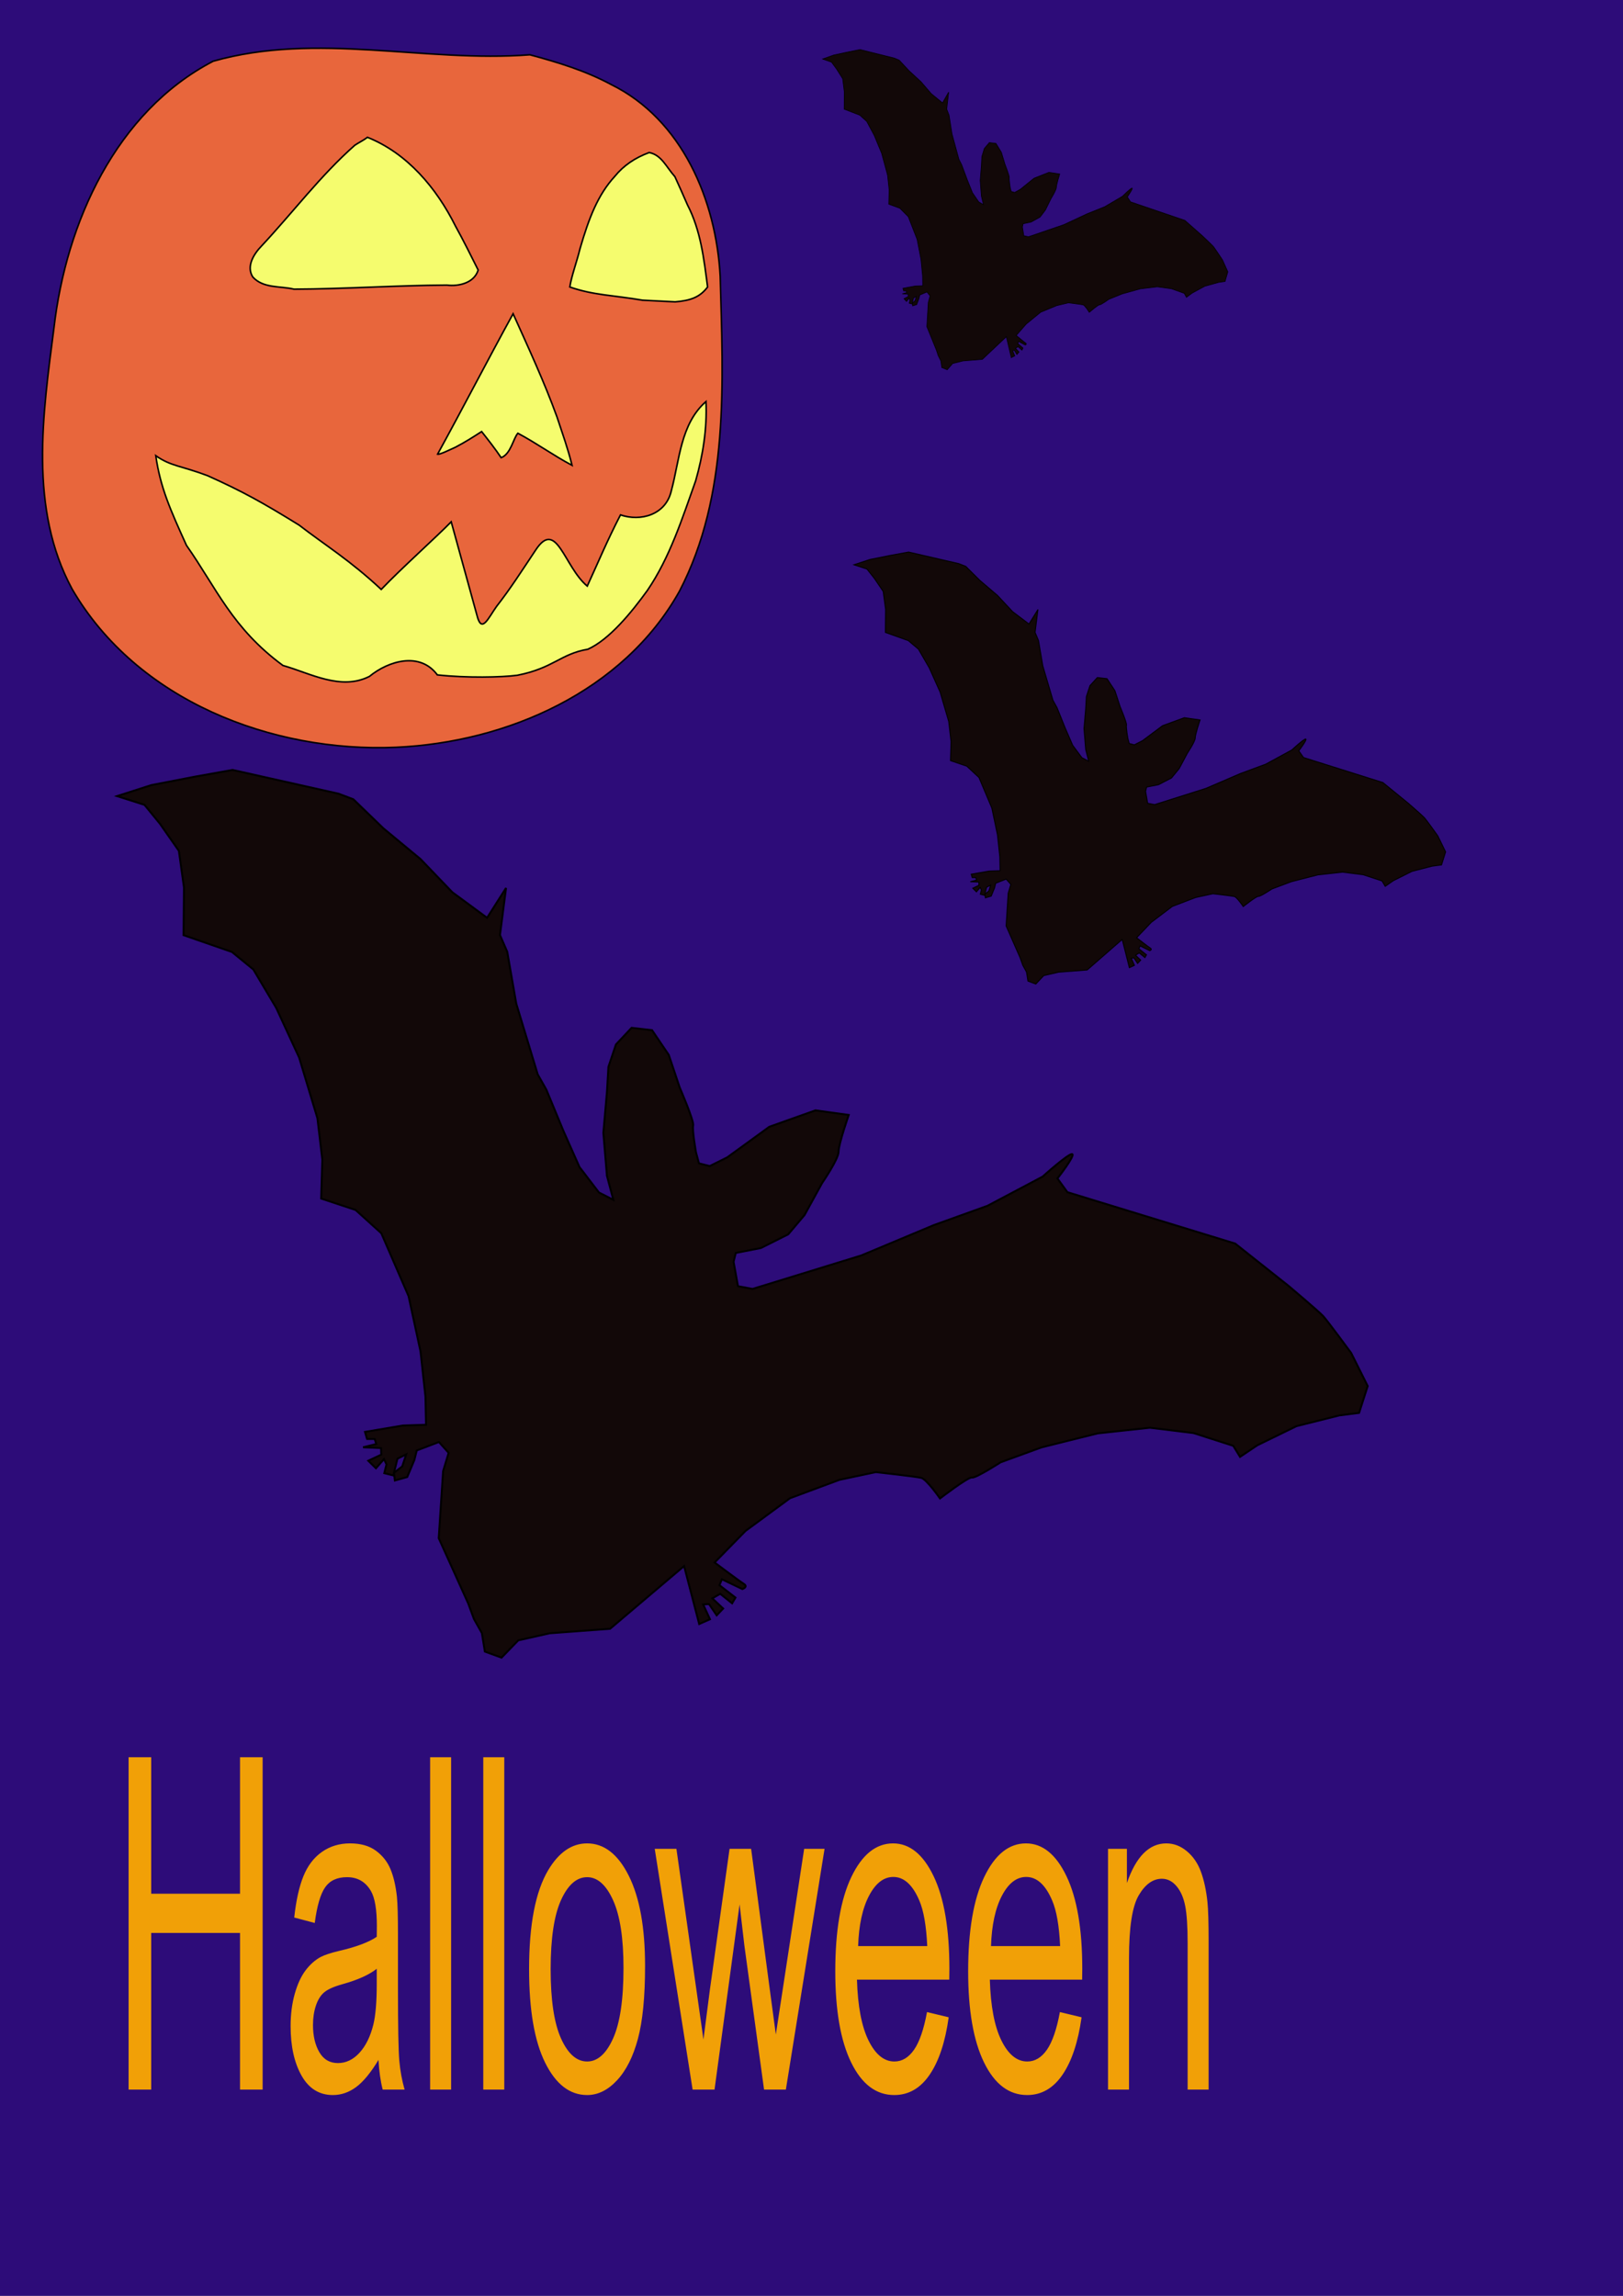 <?xml version="1.0" encoding="UTF-8" standalone="no"?>
<!-- Created with Inkscape (http://www.inkscape.org/) -->
<svg
   xmlns:dc="http://purl.org/dc/elements/1.1/"
   xmlns:cc="http://creativecommons.org/ns#"
   xmlns:rdf="http://www.w3.org/1999/02/22-rdf-syntax-ns#"
   xmlns:svg="http://www.w3.org/2000/svg"
   xmlns="http://www.w3.org/2000/svg"
   xmlns:sodipodi="http://sodipodi.sourceforge.net/DTD/sodipodi-0.dtd"
   xmlns:inkscape="http://www.inkscape.org/namespaces/inkscape"
   width="744.094"
   height="1052.362"
   id="svg2"
   inkscape:label="Pozad  "
   sodipodi:version="0.32"
   inkscape:version="0.46dev+devel"
   sodipodi:docbase="/windows/E/Projekt_Kliparty/9.C prace/Jakeschova/Cliparty/svatky"
   sodipodi:docname="Machovka_Halloween.svg"
   inkscape:output_extension="org.inkscape.output.svg.inkscape">
  <rect width="100%" height="100%" fill="#808080" stroke="none"/>
  <defs
     id="defs3" />
  <sodipodi:namedview
     id="base"
     pagecolor="#ffffff"
     bordercolor="#666666"
     borderopacity="1.0"
     inkscape:pageopacity="0.0"
     inkscape:pageshadow="2"
     inkscape:zoom="0.52548449"
     inkscape:cx="345.34145"
     inkscape:cy="526.18109"
     inkscape:document-units="px"
     inkscape:current-layer="layer1"
     showguides="true"
     inkscape:guide-bbox="true"
     inkscape:window-width="1024"
     inkscape:window-height="710"
     inkscape:window-x="22"
     inkscape:window-y="29"
     showgrid="false" />
  <g
     inkscape:label="Vrstva 1"
     inkscape:groupmode="layer"
     id="layer1">
    <rect
       style="fill:#2d0c79;fill-opacity:1;fill-rule:nonzero;stroke:#fcf9f9;stroke-width:2.4;stroke-miterlimit:4;stroke-dasharray:none;stroke-dashoffset:0;stroke-opacity:1"
       id="rect2912"
       width="751.687"
       height="1058.071"
       x="-1.903"
       y="-1.903" />
    <g
       id="g2161"
       transform="matrix(0.71,0,0,0.716,-72.82,-130.061)">
      <path
         id="path1417"
         d="M 444.73,216.727 C 376.648,221.896 307.254,201.965 240.215,220.84 C 177.446,253.305 145.305,324.05 137.415,391.507 C 130.185,446.828 121.144,507.384 149.108,558.707 C 191.014,630.277 278.255,663.536 358.377,660.068 C 429.712,656.949 505.056,624.418 541.284,560.162 C 573.709,498.329 569.442,426.234 567.611,358.637 C 565.031,309.929 542.998,258.081 497.1,235.719 C 480.649,226.924 462.678,221.517 444.73,216.727 z"
         style="fill:#e8663c;fill-opacity:1;fill-rule:evenodd;stroke:#000000;stroke-width:1px;stroke-linecap:butt;stroke-linejoin:miter;stroke-opacity:1" />
      <path
         id="path1315"
         d="M 339.85,269.564 C 365.617,279.774 384.48,302.131 396.674,326.382 C 401.834,335.62 406.554,345.094 411.333,354.532 C 408.789,362.823 398.785,365.136 391.129,364.18 C 358.206,364.343 325.336,366.649 292.413,366.779 C 283.497,364.648 272.613,366.417 265.803,358.987 C 261.399,352.175 266.493,344.209 271.351,339.232 C 291.574,317.808 309.486,294.058 331.707,274.607 C 334.377,272.853 337.284,271.478 339.85,269.564 z"
         style="fill:#f5fc6e;fill-opacity:1;fill-rule:evenodd;stroke:#000000;stroke-width:1px;stroke-linecap:butt;stroke-linejoin:miter;stroke-opacity:1" />
      <path
         sodipodi:nodetypes="cccccccccc"
         id="path1362"
         d="M 521.76,279.3 C 512.57,282.716 505.292,287.528 499.497,294.611 C 488.581,306.441 482.84,321.317 477.159,340.653 C 475,349.376 471.688,358.023 470.494,365.377 C 485.768,370.671 498.266,370.59 517.494,373.839 C 524.513,374.19 531.532,374.541 538.551,374.892 C 548.556,374.075 554.524,371.913 559.484,365.377 C 557.136,347.516 555.025,329.1 546.526,312.91 C 543.873,306.831 541.147,300.785 538.369,294.764 C 532.72,288.488 529.763,280.866 521.76,279.3 z"
         style="fill:#f5fc6e;fill-opacity:1;fill-rule:evenodd;stroke:#000000;stroke-width:1px;stroke-linecap:butt;stroke-linejoin:miter;stroke-opacity:1" />
      <path
         sodipodi:nodetypes="ccccccccc"
         id="path1364"
         d="M 433.885,382.504 C 443.641,404.009 454.106,426.369 462.23,448.6 C 465.973,459.872 469.211,468.621 471.945,479.557 C 459.893,473.214 449.018,465.357 436.966,459.014 C 433.938,462.388 432.443,472.305 426.177,474.667 C 422.647,469.397 417.847,463.297 413.572,457.943 C 407.786,461.611 403.232,464.536 396.662,467.96 C 393.39,469.382 386.594,472.797 385.13,472.424 C 401.494,442.843 417.521,412.085 433.885,382.504 z"
         style="fill:#f5fc6e;fill-opacity:1;fill-rule:evenodd;stroke:#000000;stroke-width:1px;stroke-linecap:butt;stroke-linejoin:miter;stroke-opacity:1" />
      <path
         sodipodi:nodetypes="ccccccccccccccccccccc"
         id="path1366"
         d="M 203.146,473.373 C 206.107,493.741 212.398,507.648 222.973,530.787 C 242.467,558.363 252.498,583.755 285.254,607.681 C 303.13,612.74 322.696,623.974 341.133,614.677 C 353.635,604.551 373.83,598.809 384.966,613.719 C 403.922,615.765 426.525,615.279 436.586,613.961 C 459.918,609.454 464.498,600.231 482.156,597.299 C 496.09,591.072 510.417,573.624 520.61,559.619 C 535.189,538.394 543.099,513.509 551.761,489.508 C 556.498,473.047 559.231,455.874 558.439,438.713 C 541.9,453.108 541.414,476.326 536.023,495.962 C 532.422,511.426 515.986,515.67 503.228,511.278 C 494.106,528.892 489.42,540.397 481.772,556.888 C 466.709,544.408 461.981,513.25 448.389,533.895 C 438.905,548.003 432.321,558.277 423.248,569.835 C 417.757,577.445 413.6,587.629 410.573,575.659 C 405.023,555.678 399.473,535.696 393.922,515.715 C 384.353,525.449 361.949,545.301 348.726,559.009 C 328.55,540.308 312.458,530.631 295.689,517.815 C 272.206,503.412 259.132,496.214 236.584,486.175 C 219.564,479.793 212.915,480.203 203.146,473.373 z"
         style="fill:#f5fc6e;fill-opacity:1;fill-rule:evenodd;stroke:#000000;stroke-width:1px;stroke-linecap:butt;stroke-linejoin:miter;stroke-opacity:1" />
    </g>
    <path
       style="fill:#120808;fill-opacity:1;fill-rule:evenodd;stroke:#000000;stroke-width:0.883px;stroke-linecap:butt;stroke-linejoin:miter;stroke-opacity:1"
       d="M 53.673,364.926 L 66.253,368.935 L 73.297,377.552 L 82.007,390.012 L 84.356,406.874 L 84.155,428.665 L 106.329,436.363 L 116.15,444.391 L 126.636,462.007 L 137.147,484.769 L 145.521,512.563 L 147.777,531.543 L 147.247,549.397 L 163.026,554.635 L 174.816,565.298 L 187.314,594.125 L 192.793,619.48 L 195.057,640.176 L 195.327,653.091 L 184.724,653.432 L 167.338,656.356 L 168.281,659.59 L 171.782,659.611 L 172.514,661.935 L 166.446,663.413 L 174.685,663.764 L 174.803,666.791 L 168.845,669.581 L 172.363,673.032 L 176.048,668.817 L 177.193,671.245 L 176.183,675.274 L 180.307,676.307 L 182.225,668.651 L 186.231,666.657 L 184.405,672.195 L 180.61,675.099 L 181.039,678.632 L 186.694,677.051 L 189.95,669.302 L 191.061,664.87 L 201.235,660.995 L 205.687,665.965 L 203.154,674.324 L 201.144,705.083 L 214.676,735.025 L 217.285,742.103 L 220.921,748.581 L 222.301,757.064 L 229.934,759.833 L 237.617,751.908 L 252.015,748.664 L 279.701,746.608 L 313.638,717.853 L 320.565,744.427 L 325.496,742.237 L 322.374,735.459 L 325.05,735.273 L 328.576,740.439 L 331.546,737.329 L 326.581,732.659 L 330.175,730.561 L 335.653,734.932 L 337.184,732.318 L 329.846,726.625 L 330.965,723.908 L 340.357,728.402 C 340.357,728.402 343.235,727.41 340.963,725.984 C 338.691,724.558 327.633,716.22 327.633,716.22 L 341.77,701.776 L 362.184,686.763 L 384.897,678.322 L 401.559,674.788 C 401.559,674.788 419.895,676.813 422.369,677.433 C 424.843,678.053 430.962,686.866 430.962,686.866 C 430.962,686.866 443.988,676.854 445.637,677.267 C 447.287,677.681 458.782,670.283 458.782,670.283 L 477.589,663.433 L 503.297,657.027 L 527.171,654.443 L 547.157,656.882 L 565.41,662.74 L 568.524,667.803 L 576.426,662.502 L 594.4,653.73 L 614.041,648.802 L 623.096,647.644 L 627.05,635.359 L 619.459,620.181 C 619.459,620.181 608.679,605.489 606.609,603.257 C 604.538,601.026 590.788,589.443 590.788,589.443 L 566.29,570.029 L 489.366,546.472 L 484.805,540.19 C 484.805,540.19 493.195,529.444 491.545,529.031 C 489.896,528.618 478.006,539.343 478.006,539.343 L 452.744,552.713 L 428.18,561.547 L 394.89,575.475 L 345.031,590.818 L 338.332,589.568 L 336.321,578.358 L 337.33,574.328 L 348.851,572.075 L 361.381,565.793 L 368.853,556.959 L 376.914,542.277 C 376.914,542.277 384.479,531.325 384.462,527.895 C 384.445,524.465 389.115,511.074 389.115,511.074 L 373.867,508.966 L 352.694,516.509 L 333.407,530.519 L 325.396,534.508 L 320.448,533.268 L 319.085,528.215 C 319.085,528.215 317.283,517.914 317.788,515.899 C 318.293,513.885 311.628,498.51 311.628,498.51 L 306.612,483.549 L 298.937,472.204 L 289.562,471.14 L 282.393,478.765 L 278.943,489.036 L 278.278,500.432 L 276.621,519.288 L 278.263,538.971 L 281.2,549.985 L 274.594,546.617 L 265.682,534.962 L 258.394,518.576 L 250.475,499.461 L 246.528,492.476 L 236.689,460.033 L 232.557,436.3 L 229.224,428.613 L 232,407.039 L 223.316,420.709 L 207.403,409.013 L 192.81,393.794 L 175.752,379.669 L 161.993,366.372 L 155.185,363.81 L 106.637,352.93 L 89.664,355.957 L 69.4,359.873 L 53.673,364.926 z"
       id="path2180" />
    <path
       style="fill:#120808;fill-opacity:1;fill-rule:evenodd;stroke:#000000;stroke-width:0.302px;stroke-linecap:butt;stroke-linejoin:miter;stroke-opacity:1"
       d="M 377.161,27.051 L 381.237,28.497 L 383.519,31.605 L 386.341,36.099 L 387.101,42.18 L 387.036,50.039 L 394.22,52.816 L 397.402,55.711 L 400.799,62.065 L 404.205,70.274 L 406.918,80.298 L 407.649,87.143 L 407.477,93.583 L 412.589,95.472 L 416.409,99.318 L 420.458,109.714 L 422.233,118.859 L 422.967,126.323 L 423.054,130.981 L 419.619,131.104 L 413.986,132.159 L 414.292,133.325 L 415.426,133.333 L 415.663,134.171 L 413.697,134.704 L 416.366,134.831 L 416.405,135.922 L 414.474,136.929 L 415.614,138.173 L 416.808,136.653 L 417.179,137.529 L 416.852,138.982 L 418.188,139.355 L 418.809,136.593 L 420.107,135.874 L 419.515,137.871 L 418.286,138.919 L 418.425,140.193 L 420.257,139.623 L 421.312,136.828 L 421.672,135.229 L 424.968,133.832 L 426.41,135.624 L 425.59,138.639 L 424.939,149.733 L 429.323,160.532 L 430.168,163.084 L 431.346,165.421 L 431.793,168.48 L 434.266,169.479 L 436.755,166.621 L 441.42,165.451 L 450.39,164.709 L 461.385,154.338 L 463.629,163.923 L 465.226,163.133 L 464.215,160.688 L 465.082,160.621 L 466.224,162.484 L 467.187,161.363 L 465.578,159.678 L 466.742,158.922 L 468.517,160.498 L 469.013,159.555 L 466.636,157.502 L 466.998,156.522 L 470.041,158.143 C 470.041,158.143 470.973,157.785 470.237,157.271 C 469.501,156.757 465.919,153.75 465.919,153.75 L 470.499,148.54 L 477.113,143.125 L 484.471,140.081 L 489.869,138.806 C 489.869,138.806 495.81,139.537 496.611,139.76 C 497.413,139.984 499.395,143.163 499.395,143.163 C 499.395,143.163 503.615,139.552 504.15,139.701 C 504.684,139.85 508.408,137.182 508.408,137.182 L 514.502,134.711 L 522.831,132.401 L 530.565,131.469 L 537.04,132.348 L 542.954,134.461 L 543.963,136.287 L 546.523,134.376 L 552.346,131.212 L 558.709,129.434 L 561.643,129.017 L 562.924,124.586 L 560.465,119.112 C 560.465,119.112 556.972,113.813 556.301,113.008 C 555.631,112.203 551.176,108.026 551.176,108.026 L 543.239,101.024 L 518.317,92.528 L 516.839,90.262 C 516.839,90.262 519.558,86.387 519.023,86.238 C 518.489,86.088 514.637,89.957 514.637,89.957 L 506.452,94.779 L 498.494,97.965 L 487.709,102.988 L 471.555,108.522 L 469.385,108.071 L 468.733,104.028 L 469.06,102.574 L 472.793,101.762 L 476.852,99.496 L 479.273,96.31 L 481.885,91.015 C 481.885,91.015 484.336,87.065 484.33,85.828 C 484.325,84.591 485.838,79.761 485.838,79.761 L 480.898,79.001 L 474.038,81.721 L 467.789,86.774 L 465.194,88.213 L 463.591,87.766 L 463.149,85.943 C 463.149,85.943 462.566,82.228 462.729,81.501 C 462.893,80.775 460.733,75.23 460.733,75.23 L 459.108,69.834 L 456.622,65.742 L 453.584,65.359 L 451.262,68.109 L 450.144,71.813 L 449.929,75.923 L 449.392,82.724 L 449.924,89.823 L 450.875,93.795 L 448.735,92.58 L 445.848,88.377 L 443.487,82.467 L 440.921,75.573 L 439.642,73.054 L 436.455,61.353 L 435.116,52.793 L 434.036,50.021 L 434.935,42.24 L 432.122,47.17 L 426.966,42.952 L 422.239,37.463 L 416.712,32.369 L 412.254,27.573 L 410.049,26.648 L 394.32,22.725 L 388.821,23.816 L 382.256,25.229 L 377.161,27.051 z"
       id="path2908" />
    <path
       style="fill:#120808;fill-opacity:1;fill-rule:evenodd;stroke:#000000;stroke-width:0.424px;stroke-linecap:butt;stroke-linejoin:miter;stroke-opacity:1"
       d="M 391.5,258.881 L 397.452,260.832 L 400.784,265.026 L 404.905,271.09 L 406.016,279.296 L 405.921,289.901 L 416.412,293.647 L 421.058,297.554 L 426.019,306.127 L 430.992,317.205 L 434.954,330.731 L 436.021,339.968 L 435.77,348.657 L 443.235,351.206 L 448.813,356.396 L 454.726,370.425 L 457.318,382.764 L 458.389,392.836 L 458.517,399.121 L 453.5,399.287 L 445.275,400.71 L 445.721,402.284 L 447.377,402.294 L 447.724,403.426 L 444.853,404.145 L 448.751,404.316 L 448.807,405.789 L 445.988,407.147 L 447.652,408.826 L 449.396,406.774 L 449.938,407.956 L 449.46,409.917 L 451.411,410.42 L 452.318,406.694 L 454.213,405.723 L 453.349,408.419 L 451.554,409.832 L 451.757,411.551 L 454.432,410.782 L 455.973,407.011 L 456.498,404.854 L 461.312,402.968 L 463.418,405.387 L 462.22,409.454 L 461.269,424.424 L 467.671,438.996 L 468.905,442.44 L 470.625,445.593 L 471.278,449.721 L 474.889,451.069 L 478.524,447.212 L 485.336,445.633 L 498.434,444.633 L 514.49,430.639 L 517.767,443.572 L 520.1,442.506 L 518.623,439.207 L 519.889,439.116 L 521.557,441.631 L 522.962,440.117 L 520.613,437.844 L 522.313,436.824 L 524.905,438.951 L 525.63,437.678 L 522.158,434.908 L 522.687,433.585 L 527.13,435.773 C 527.13,435.773 528.492,435.29 527.417,434.596 C 526.342,433.902 521.111,429.844 521.111,429.844 L 527.799,422.815 L 537.457,415.508 L 548.202,411.4 L 556.085,409.68 C 556.085,409.68 564.76,410.666 565.931,410.968 C 567.101,411.269 569.996,415.559 569.996,415.559 C 569.996,415.559 576.158,410.686 576.939,410.887 C 577.719,411.088 583.157,407.488 583.157,407.488 L 592.055,404.154 L 604.218,401.037 L 615.512,399.779 L 624.968,400.966 L 633.603,403.817 L 635.076,406.281 L 638.815,403.701 L 647.318,399.432 L 656.61,397.034 L 660.894,396.471 L 662.765,390.492 L 659.174,383.105 C 659.174,383.105 654.074,375.955 653.094,374.869 C 652.115,373.783 645.609,368.146 645.609,368.146 L 634.02,358.698 L 597.627,347.233 L 595.469,344.176 C 595.469,344.176 599.438,338.947 598.658,338.746 C 597.877,338.544 592.252,343.764 592.252,343.764 L 580.301,350.271 L 568.68,354.57 L 552.93,361.348 L 529.342,368.815 L 526.173,368.207 L 525.221,362.751 L 525.699,360.79 L 531.149,359.694 L 537.077,356.637 L 540.612,352.337 L 544.426,345.192 C 544.426,345.192 548.005,339.862 547.997,338.193 C 547.989,336.523 550.198,330.006 550.198,330.006 L 542.984,328.981 L 532.967,332.651 L 523.843,339.47 L 520.053,341.411 L 517.712,340.807 L 517.067,338.349 C 517.067,338.349 516.214,333.335 516.453,332.355 C 516.692,331.374 513.539,323.892 513.539,323.892 L 511.166,316.611 L 507.535,311.09 L 503.099,310.572 L 499.708,314.283 L 498.075,319.281 L 497.761,324.827 L 496.977,334.004 L 497.754,343.583 L 499.143,348.943 L 496.018,347.304 L 491.802,341.632 L 488.354,333.657 L 484.607,324.355 L 482.74,320.956 L 478.085,305.167 L 476.13,293.617 L 474.553,289.876 L 475.867,279.376 L 471.758,286.029 L 464.23,280.337 L 457.326,272.93 L 449.256,266.056 L 442.746,259.585 L 439.525,258.338 L 416.558,253.043 L 408.528,254.516 L 398.941,256.422 L 391.5,258.881 z"
       id="path2910" />
    <path
       transform="matrix(1.52,0,0,2.956,-48.131,-1740.08)"
       style="font-size:72px;font-style:normal;font-variant:normal;font-weight:normal;font-stretch:normal;text-align:start;line-height:125%;writing-mode:lr-tb;text-anchor:start;fill:#f1a007;fill-opacity:1;font-family:Mistral"
       d="M 70.453,912.693 L 70.453,861.153 L 77.273,861.153 L 77.273,882.318 L 104.062,882.318 L 104.062,861.153 L 110.883,861.153 L 110.883,912.693 L 104.062,912.693 L 104.062,888.4 L 77.273,888.4 L 77.273,912.693 L 70.453,912.693 z M 145.828,908.087 C 143.484,910.079 141.228,911.486 139.061,912.306 C 136.893,913.126 134.566,913.536 132.082,913.536 C 127.98,913.536 124.828,912.534 122.625,910.53 C 120.422,908.527 119.32,905.966 119.32,902.849 C 119.32,901.021 119.736,899.351 120.568,897.839 C 121.4,896.327 122.49,895.114 123.838,894.2 C 125.186,893.286 126.703,892.595 128.391,892.126 C 129.633,891.798 131.508,891.482 134.016,891.177 C 139.125,890.568 142.887,889.841 145.301,888.997 C 145.324,888.13 145.336,887.579 145.336,887.345 C 145.336,884.767 144.738,882.95 143.543,881.896 C 141.926,880.466 139.523,879.751 136.336,879.751 C 133.359,879.751 131.162,880.273 129.744,881.316 C 128.326,882.359 127.277,884.204 126.598,886.853 L 120.41,886.009 C 120.973,883.361 121.898,881.222 123.188,879.593 C 124.477,877.964 126.34,876.71 128.777,875.831 C 131.215,874.952 134.039,874.513 137.25,874.513 C 140.437,874.513 143.027,874.888 145.02,875.638 C 147.012,876.388 148.477,877.331 149.414,878.468 C 150.352,879.605 151.008,881.04 151.383,882.775 C 151.594,883.853 151.699,885.798 151.699,888.611 L 151.699,897.048 C 151.699,902.931 151.834,906.652 152.104,908.21 C 152.373,909.769 152.906,911.263 153.703,912.693 L 147.094,912.693 C 146.437,911.38 146.016,909.845 145.828,908.087 L 145.828,908.087 z M 145.301,893.954 C 143.004,894.892 139.559,895.689 134.965,896.345 C 132.363,896.72 130.523,897.142 129.445,897.611 C 128.367,898.079 127.535,898.765 126.949,899.667 C 126.363,900.57 126.07,901.571 126.07,902.673 C 126.07,904.361 126.709,905.767 127.986,906.892 C 129.264,908.017 131.133,908.579 133.594,908.579 C 136.031,908.579 138.199,908.046 140.098,906.98 C 141.996,905.913 143.391,904.454 144.281,902.603 C 144.961,901.173 145.301,899.064 145.301,896.275 L 145.301,893.954 z M 161.402,912.693 L 161.402,861.153 L 167.73,861.153 L 167.73,912.693 L 161.402,912.693 z M 177.434,912.693 L 177.434,861.153 L 183.762,861.153 L 183.762,912.693 L 177.434,912.693 z M 191.25,894.025 C 191.25,887.111 193.172,881.989 197.016,878.661 C 200.227,875.896 204.141,874.513 208.758,874.513 C 213.891,874.513 218.086,876.195 221.344,879.558 C 224.602,882.921 226.23,887.568 226.23,893.497 C 226.23,898.302 225.51,902.081 224.068,904.835 C 222.627,907.589 220.529,909.728 217.775,911.251 C 215.021,912.775 212.016,913.536 208.758,913.536 C 203.531,913.536 199.307,911.861 196.084,908.509 C 192.861,905.157 191.25,900.329 191.25,894.025 L 191.25,894.025 z M 197.754,894.025 C 197.754,898.806 198.797,902.386 200.883,904.765 C 202.969,907.144 205.594,908.333 208.758,908.333 C 211.898,908.333 214.512,907.138 216.598,904.747 C 218.684,902.357 219.727,898.712 219.727,893.814 C 219.727,889.196 218.678,885.698 216.58,883.319 C 214.482,880.941 211.875,879.751 208.758,879.751 C 205.594,879.751 202.969,880.935 200.883,883.302 C 198.797,885.669 197.754,889.243 197.754,894.025 L 197.754,894.025 z M 240.574,912.693 L 229.148,875.357 L 235.688,875.357 L 241.629,896.907 L 243.844,904.923 C 243.937,904.525 244.582,901.958 245.777,897.224 L 251.719,875.357 L 258.223,875.357 L 263.812,897.013 L 265.676,904.15 L 267.82,896.943 L 274.219,875.357 L 280.371,875.357 L 268.699,912.693 L 262.125,912.693 L 256.184,890.333 L 254.742,883.97 L 247.184,912.693 L 240.574,912.693 z M 311.273,900.669 L 317.812,901.478 C 316.781,905.298 314.871,908.263 312.082,910.372 C 309.293,912.482 305.73,913.536 301.395,913.536 C 295.934,913.536 291.603,911.855 288.404,908.491 C 285.205,905.128 283.605,900.411 283.605,894.341 C 283.605,888.06 285.223,883.185 288.457,879.716 C 291.691,876.247 295.887,874.513 301.043,874.513 C 306.035,874.513 310.113,876.212 313.277,879.611 C 316.441,883.009 318.023,887.79 318.023,893.954 C 318.023,894.329 318.012,894.892 317.988,895.642 L 290.145,895.642 C 290.379,899.743 291.539,902.884 293.625,905.064 C 295.711,907.243 298.312,908.333 301.43,908.333 C 303.75,908.333 305.73,907.724 307.371,906.505 C 309.012,905.286 310.312,903.341 311.273,900.669 L 311.273,900.669 z M 290.496,890.439 L 311.344,890.439 C 311.062,887.298 310.266,884.943 308.953,883.372 C 306.937,880.935 304.324,879.716 301.113,879.716 C 298.207,879.716 295.764,880.689 293.783,882.634 C 291.803,884.579 290.707,887.181 290.496,890.439 L 290.496,890.439 z M 351.352,900.669 L 357.891,901.478 C 356.859,905.298 354.949,908.263 352.16,910.372 C 349.371,912.482 345.809,913.536 341.473,913.536 C 336.012,913.536 331.682,911.855 328.482,908.491 C 325.283,905.128 323.684,900.411 323.684,894.341 C 323.684,888.06 325.301,883.185 328.535,879.716 C 331.77,876.247 335.965,874.513 341.121,874.513 C 346.113,874.513 350.191,876.212 353.355,879.611 C 356.519,883.009 358.102,887.79 358.102,893.954 C 358.102,894.329 358.09,894.892 358.066,895.642 L 330.223,895.642 C 330.457,899.743 331.617,902.884 333.703,905.064 C 335.789,907.243 338.391,908.333 341.508,908.333 C 343.828,908.333 345.809,907.724 347.449,906.505 C 349.09,905.286 350.391,903.341 351.352,900.669 L 351.352,900.669 z M 330.574,890.439 L 351.422,890.439 C 351.141,887.298 350.344,884.943 349.031,883.372 C 347.016,880.935 344.402,879.716 341.191,879.716 C 338.285,879.716 335.842,880.689 333.861,882.634 C 331.881,884.579 330.785,887.181 330.574,890.439 L 330.574,890.439 z M 365.871,912.693 L 365.871,875.357 L 371.566,875.357 L 371.566,880.665 C 374.309,876.564 378.27,874.513 383.449,874.513 C 385.699,874.513 387.768,874.917 389.654,875.726 C 391.541,876.534 392.953,877.595 393.891,878.907 C 394.828,880.22 395.484,881.779 395.859,883.583 C 396.094,884.755 396.211,886.806 396.211,889.736 L 396.211,912.693 L 389.883,912.693 L 389.883,889.982 C 389.883,887.404 389.637,885.476 389.145,884.198 C 388.652,882.921 387.779,881.902 386.525,881.14 C 385.271,880.378 383.801,879.997 382.113,879.997 C 379.418,879.997 377.092,880.853 375.135,882.564 C 373.178,884.275 372.199,887.521 372.199,892.302 L 372.199,912.693 L 365.871,912.693 z"
       id="flowRoot3640" />
  </g>
</svg>

